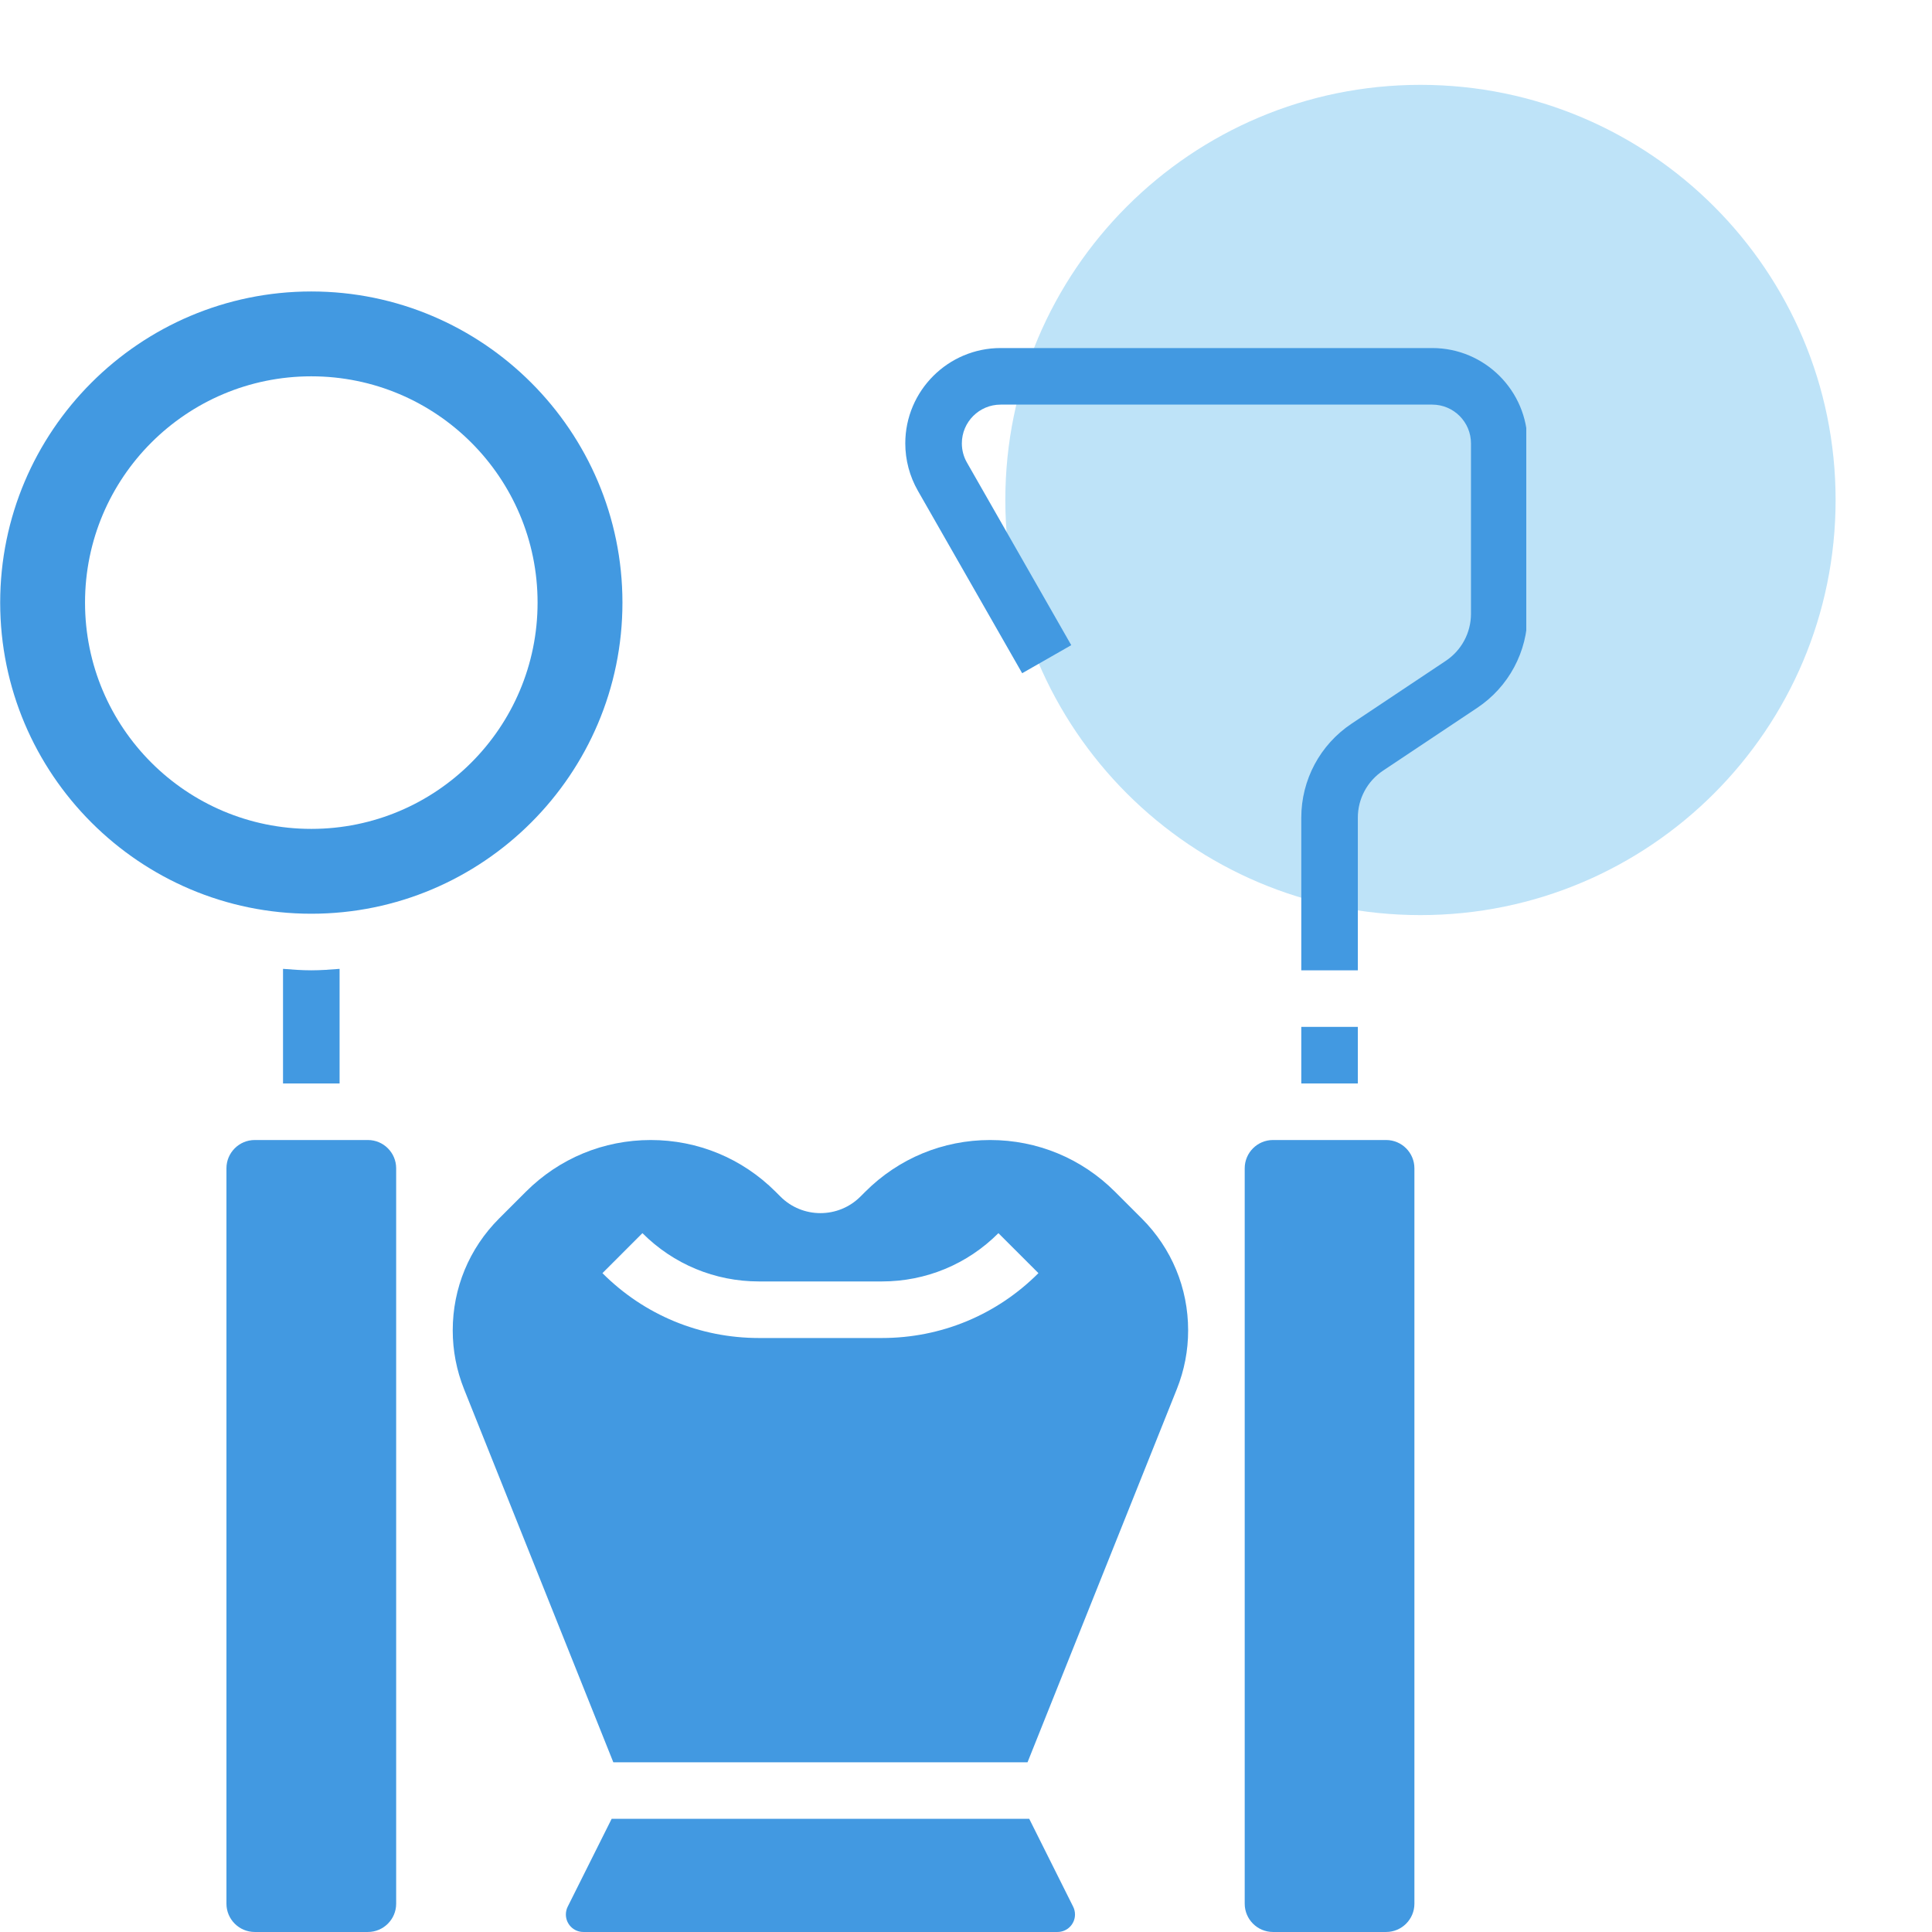 <svg xmlns="http://www.w3.org/2000/svg" xmlns:xlink="http://www.w3.org/1999/xlink" width="500" zoomAndPan="magnify" viewBox="0 0 375 375" height="500" preserveAspectRatio="xMidYMid meet" version="1.0"><defs><clipPath id="4aa876f4a9"><path d="M 195.133 16.469 L 356.289 16.469 L 356.289 177.621 L 195.133 177.621 Z M 195.133 16.469 " clip-rule="nonzero"/></clipPath><clipPath id="e75732c8e2"><path d="M 275.711 16.469 C 231.211 16.469 195.133 52.543 195.133 97.043 C 195.133 141.543 231.211 177.621 275.711 177.621 C 320.211 177.621 356.289 141.543 356.289 97.043 C 356.289 52.543 320.211 16.469 275.711 16.469 Z M 275.711 16.469 " clip-rule="nonzero"/></clipPath><clipPath id="758021d440"><path d="M 0 56.574 L 121 56.574 L 121 178 L 0 178 Z M 0 56.574 " clip-rule="nonzero"/></clipPath><clipPath id="f841539f3b"><path d="M 175 67 L 296.25 67 L 296.25 189 L 175 189 Z M 175 67 " clip-rule="nonzero"/></clipPath></defs><g clip-path="url(#4aa876f4a9)"><g clip-path="url(#e75732c8e2)"><path fill="#bee3f8" d="M 195.133 16.469 L 356.289 16.469 L 356.289 177.621 L 195.133 177.621 Z M 195.133 16.469 " fill-opacity="1" fill-rule="nonzero"/></g></g><g clip-path="url(#758021d440)"><path fill="#4299e1" d="M 120.816 116.965 C 120.816 83.668 93.723 56.574 60.426 56.574 C 27.129 56.574 0.035 83.668 0.035 116.965 C 0.035 150.262 27.129 177.355 60.426 177.355 C 93.723 177.355 120.816 150.262 120.816 116.965 Z M 16.504 116.965 C 16.504 92.711 36.172 73.043 60.426 73.043 C 84.68 73.043 104.344 92.711 104.344 116.965 C 104.344 141.219 84.68 160.887 60.426 160.887 C 36.172 160.887 16.504 141.219 16.504 116.965 Z M 16.504 116.965 " fill-opacity="1" fill-rule="nonzero"/></g><path fill="#4299e1" d="M 71.406 221.277 L 49.445 221.277 C 46.414 221.277 43.953 223.742 43.953 226.766 L 43.953 369.508 C 43.953 372.531 46.414 374.996 49.445 374.996 L 71.406 374.996 C 74.438 374.996 76.895 372.531 76.895 369.508 L 76.895 226.766 C 76.895 223.742 74.438 221.277 71.406 221.277 Z M 71.406 221.277 " fill-opacity="1" fill-rule="nonzero"/><path fill="#4299e1" d="M 252.578 199.316 L 263.555 199.316 L 263.555 210.297 L 252.578 210.297 Z M 252.578 199.316 " fill-opacity="1" fill-rule="nonzero"/><path fill="#4299e1" d="M 54.934 188.055 L 54.934 210.297 L 65.914 210.297 L 65.914 188.055 C 64.098 188.199 62.281 188.336 60.426 188.336 C 58.57 188.336 56.754 188.199 54.934 188.055 Z M 54.934 188.055 " fill-opacity="1" fill-rule="nonzero"/><path fill="#4299e1" d="M 199.773 353.035 L 118.719 353.035 L 110.191 370.082 C 109.957 370.555 109.836 371.082 109.836 371.605 C 109.836 373.477 111.355 374.996 113.227 374.996 L 205.262 374.996 C 207.137 374.996 208.656 373.477 208.656 371.605 C 208.656 371.082 208.535 370.555 208.301 370.09 Z M 199.773 353.035 " fill-opacity="1" fill-rule="nonzero"/><path fill="#4299e1" d="M 269.047 221.277 L 247.086 221.277 C 244.055 221.277 241.598 223.742 241.598 226.766 L 241.598 369.508 C 241.598 372.531 244.055 374.996 247.086 374.996 L 269.047 374.996 C 272.078 374.996 274.535 372.531 274.535 369.508 L 274.535 226.766 C 274.535 223.742 272.078 221.277 269.047 221.277 Z M 269.047 221.277 " fill-opacity="1" fill-rule="nonzero"/><path fill="#4299e1" d="M 216.418 231.312 C 209.941 224.84 201.336 221.277 192.188 221.277 C 183.035 221.277 174.43 224.84 167.953 231.312 L 167.008 232.254 C 162.73 236.539 155.758 236.539 151.484 232.254 L 150.539 231.312 C 144.059 224.84 135.457 221.277 126.305 221.277 C 117.152 221.277 108.551 224.84 102.074 231.312 L 96.867 236.516 C 91.07 242.32 87.875 250.027 87.875 258.223 C 87.875 262.145 88.617 265.98 90.07 269.625 L 119.043 342.055 L 199.445 342.055 L 228.422 269.625 C 229.879 265.98 230.617 262.148 230.617 258.223 C 230.617 250.02 227.422 242.312 221.625 236.516 Z M 171.172 259.707 L 147.32 259.707 C 135.836 259.707 125.043 255.238 116.934 247.117 L 124.695 239.355 C 130.742 245.398 138.773 248.727 147.32 248.727 L 171.172 248.727 C 179.719 248.727 187.754 245.398 193.793 239.355 L 201.559 247.117 C 193.441 255.238 182.656 259.707 171.172 259.707 Z M 171.172 259.707 " fill-opacity="1" fill-rule="nonzero"/><g clip-path="url(#f841539f3b)"><path fill="#4299e1" d="M 277.996 67.555 L 194.219 67.555 C 184.016 67.555 175.715 75.855 175.715 86.062 C 175.715 89.277 176.562 92.457 178.152 95.242 L 198.402 130.672 L 207.93 125.227 L 187.684 89.785 C 187.035 88.66 186.695 87.367 186.695 86.062 C 186.695 81.91 190.066 78.535 194.219 78.535 L 277.996 78.535 C 282.145 78.535 285.516 81.91 285.516 86.062 L 285.516 119.133 C 285.516 122.812 283.688 126.227 280.625 128.27 L 262.355 140.453 C 256.234 144.531 252.578 151.359 252.578 158.715 L 252.578 188.336 L 263.555 188.336 L 263.555 158.715 C 263.555 155.039 265.383 151.625 268.449 149.582 L 286.719 137.398 C 292.84 133.32 296.496 126.492 296.496 119.133 L 296.496 86.062 C 296.496 75.855 288.195 67.555 277.996 67.555 Z M 277.996 67.555 " fill-opacity="1" fill-rule="nonzero"/></g></svg>